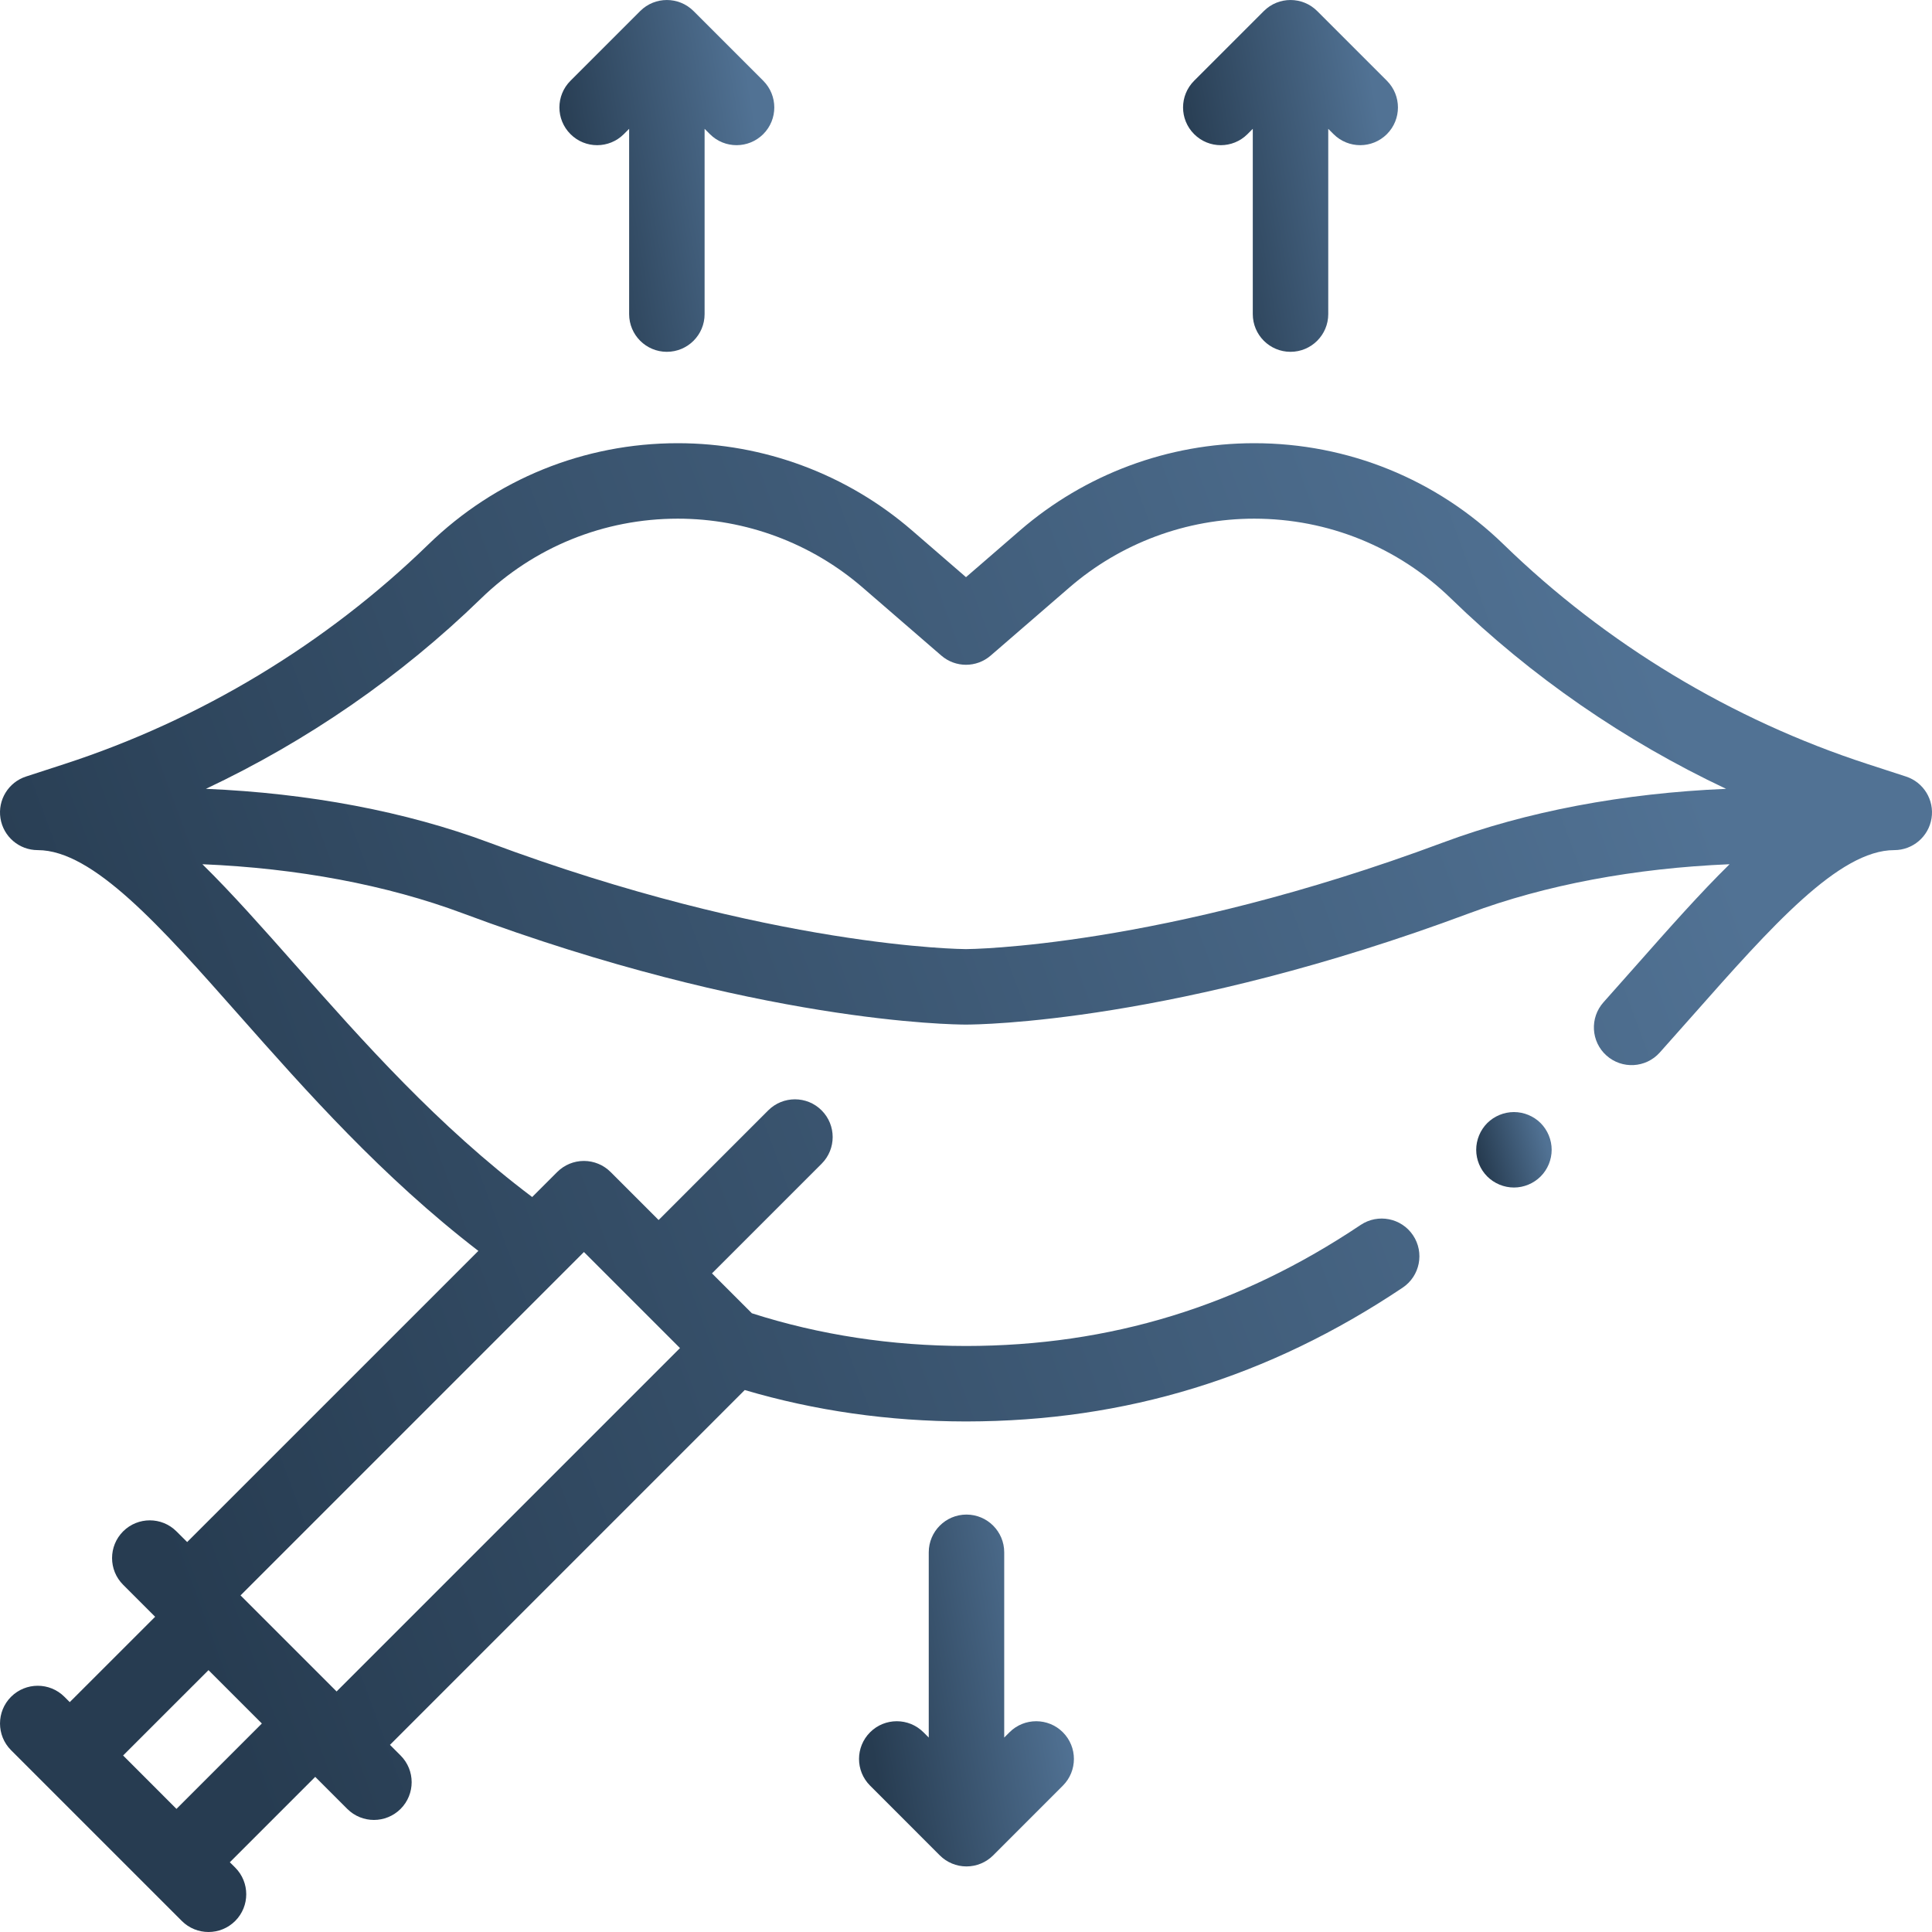 <svg xmlns="http://www.w3.org/2000/svg" width="50" height="50" viewBox="0 0 50 50" fill="none"><g clip-path="url(#clip0_7_184)"><path d="M49.325 20.096L48.326 19.771C44.816 18.629 41.562 16.665 38.916 14.092C37.177 12.401 34.883 11.47 32.458 11.47C30.232 11.47 28.08 12.272 26.397 13.728L25 14.937L23.603 13.728C21.92 12.272 19.768 11.47 17.542 11.47C15.117 11.47 12.823 12.401 11.084 14.092C8.438 16.665 5.184 18.629 1.674 19.771L0.675 20.096C0.218 20.244 -0.063 20.703 0.012 21.177C0.087 21.652 0.496 22.001 0.977 22.001C2.409 22.001 4.16 23.981 6.187 26.273C7.934 28.248 9.891 30.459 12.38 32.373L4.844 39.908L4.567 39.632C4.186 39.251 3.568 39.251 3.186 39.632C2.805 40.014 2.805 40.632 3.186 41.013L4.015 41.842L1.805 44.051L1.667 43.913C1.286 43.532 0.668 43.532 0.286 43.913C-0.095 44.295 -0.095 44.913 0.286 45.295L4.705 49.714C4.896 49.905 5.146 50 5.396 50C5.646 50 5.896 49.905 6.087 49.714C6.468 49.333 6.468 48.714 6.087 48.333L5.948 48.195L8.158 45.985L8.987 46.814C9.177 47.004 9.427 47.1 9.677 47.1C9.927 47.1 10.177 47.004 10.368 46.814C10.749 46.432 10.749 45.814 10.368 45.433L10.092 45.157L19.274 35.974C21.088 36.51 23.005 36.784 24.981 36.787H24.988H25.012H25.018C29.14 36.781 32.831 35.648 36.301 33.324C36.749 33.024 36.869 32.417 36.569 31.969C36.269 31.521 35.662 31.401 35.214 31.701C32.071 33.807 28.729 34.831 25 34.834C23.069 34.832 21.206 34.547 19.458 33.987L18.426 32.955L21.263 30.118C21.645 29.736 21.645 29.118 21.263 28.736C20.882 28.355 20.264 28.355 19.882 28.736L17.045 31.574L15.802 30.331C15.619 30.148 15.37 30.045 15.111 30.045C14.852 30.045 14.604 30.148 14.421 30.331L13.773 30.979C11.333 29.142 9.384 26.94 7.65 24.979C6.796 24.014 6.005 23.12 5.238 22.366C7.698 22.469 10.006 22.901 11.973 23.635C19.574 26.47 24.682 26.516 24.989 26.516H25.005C25.318 26.516 30.426 26.47 38.026 23.635C39.993 22.901 42.301 22.469 44.761 22.366C43.994 23.12 43.203 24.014 42.35 24.979C42.073 25.292 41.79 25.612 41.499 25.938C41.139 26.34 41.173 26.957 41.575 27.317C41.977 27.676 42.594 27.642 42.954 27.24C43.248 26.912 43.534 26.589 43.813 26.273C45.84 23.981 47.591 22.001 49.023 22.001C49.503 22.001 49.912 21.652 49.988 21.177C50.063 20.703 49.782 20.244 49.325 20.096ZM4.567 46.814L3.186 45.432L5.396 43.223L6.777 44.604L4.567 46.814ZM17.598 34.888L8.711 43.775L6.225 41.289L15.112 32.402L17.598 34.888ZM37.344 21.805C30.031 24.533 25.056 24.563 24.998 24.563H24.998C24.949 24.563 19.972 24.534 12.656 21.805C10.501 21.001 7.99 20.527 5.329 20.415C7.95 19.179 10.371 17.51 12.446 15.492C13.818 14.158 15.628 13.423 17.542 13.423C19.299 13.423 20.997 14.056 22.325 15.205L24.361 16.966C24.728 17.284 25.272 17.284 25.639 16.966L27.675 15.205C29.003 14.056 30.702 13.423 32.458 13.423C34.372 13.423 36.182 14.158 37.554 15.492C39.629 17.51 42.05 19.179 44.671 20.415C42.01 20.527 39.499 21.002 37.344 21.805Z" fill="url(#paint0_linear_7_184)"></path><path d="M32.285 3.471L32.422 3.334V8.129C32.422 8.668 32.859 9.105 33.398 9.105C33.938 9.105 34.375 8.668 34.375 8.129V3.334L34.512 3.471C34.703 3.662 34.953 3.757 35.202 3.757C35.452 3.757 35.702 3.662 35.893 3.471C36.274 3.09 36.274 2.472 35.893 2.09L34.089 0.286C33.708 -0.095 33.089 -0.095 32.708 0.286L30.904 2.09C30.522 2.472 30.522 3.09 30.904 3.471C31.285 3.853 31.903 3.853 32.285 3.471Z" fill="url(#paint1_linear_7_184)"></path><path d="M16.145 3.471L16.282 3.334V8.129C16.282 8.668 16.719 9.105 17.258 9.105C17.798 9.105 18.235 8.668 18.235 8.129V3.334L18.372 3.471C18.562 3.662 18.812 3.757 19.062 3.757C19.312 3.757 19.562 3.662 19.753 3.471C20.134 3.09 20.134 2.472 19.753 2.09L17.949 0.286C17.567 -0.095 16.949 -0.095 16.568 0.286L14.764 2.09C14.382 2.472 14.382 3.09 14.764 3.471C15.145 3.853 15.763 3.853 16.145 3.471Z" fill="url(#paint2_linear_7_184)"></path><path d="M26.126 44.831L25.989 44.968V40.174C25.989 39.635 25.552 39.197 25.012 39.197C24.473 39.197 24.036 39.635 24.036 40.174V44.968L23.899 44.831C23.518 44.45 22.899 44.45 22.518 44.831C22.136 45.213 22.136 45.831 22.518 46.212L24.322 48.017C24.505 48.2 24.753 48.303 25.012 48.303C25.271 48.303 25.52 48.2 25.703 48.017L27.507 46.212C27.888 45.831 27.888 45.213 27.507 44.831C27.126 44.45 26.507 44.45 26.126 44.831Z" fill="url(#paint3_linear_7_184)"></path><path d="M39.181 28.78C38.924 28.78 38.672 28.884 38.49 29.065C38.308 29.248 38.204 29.5 38.204 29.757C38.204 30.014 38.308 30.265 38.49 30.447C38.672 30.629 38.924 30.733 39.181 30.733C39.438 30.733 39.689 30.629 39.871 30.447C40.053 30.266 40.157 30.014 40.157 29.757C40.157 29.499 40.053 29.248 39.871 29.065C39.689 28.884 39.438 28.78 39.181 28.78Z" fill="url(#paint4_linear_7_184)"></path></g><defs><linearGradient id="paint0_linear_7_184" x1="4.175" y1="39.982" x2="45.645" y2="24.726" gradientUnits="userSpaceOnUse"><stop stop-color="#273C51"></stop><stop offset="1" stop-color="#517294"></stop></linearGradient><linearGradient id="paint1_linear_7_184" x1="31.082" y1="6.738" x2="36.166" y2="5.858" gradientUnits="userSpaceOnUse"><stop stop-color="#273C51"></stop><stop offset="1" stop-color="#517294"></stop></linearGradient><linearGradient id="paint2_linear_7_184" x1="14.942" y1="6.738" x2="20.026" y2="5.858" gradientUnits="userSpaceOnUse"><stop stop-color="#273C51"></stop><stop offset="1" stop-color="#517294"></stop></linearGradient><linearGradient id="paint3_linear_7_184" x1="22.696" y1="45.935" x2="27.781" y2="45.055" gradientUnits="userSpaceOnUse"><stop stop-color="#273C51"></stop><stop offset="1" stop-color="#517294"></stop></linearGradient><linearGradient id="paint4_linear_7_184" x1="38.367" y1="30.226" x2="40.069" y2="29.743" gradientUnits="userSpaceOnUse"><stop stop-color="#273C51"></stop><stop offset="1" stop-color="#517294"></stop></linearGradient><clipPath id="clip0_7_184"><rect width="50" height="50" fill="white"></rect></clipPath></defs></svg>